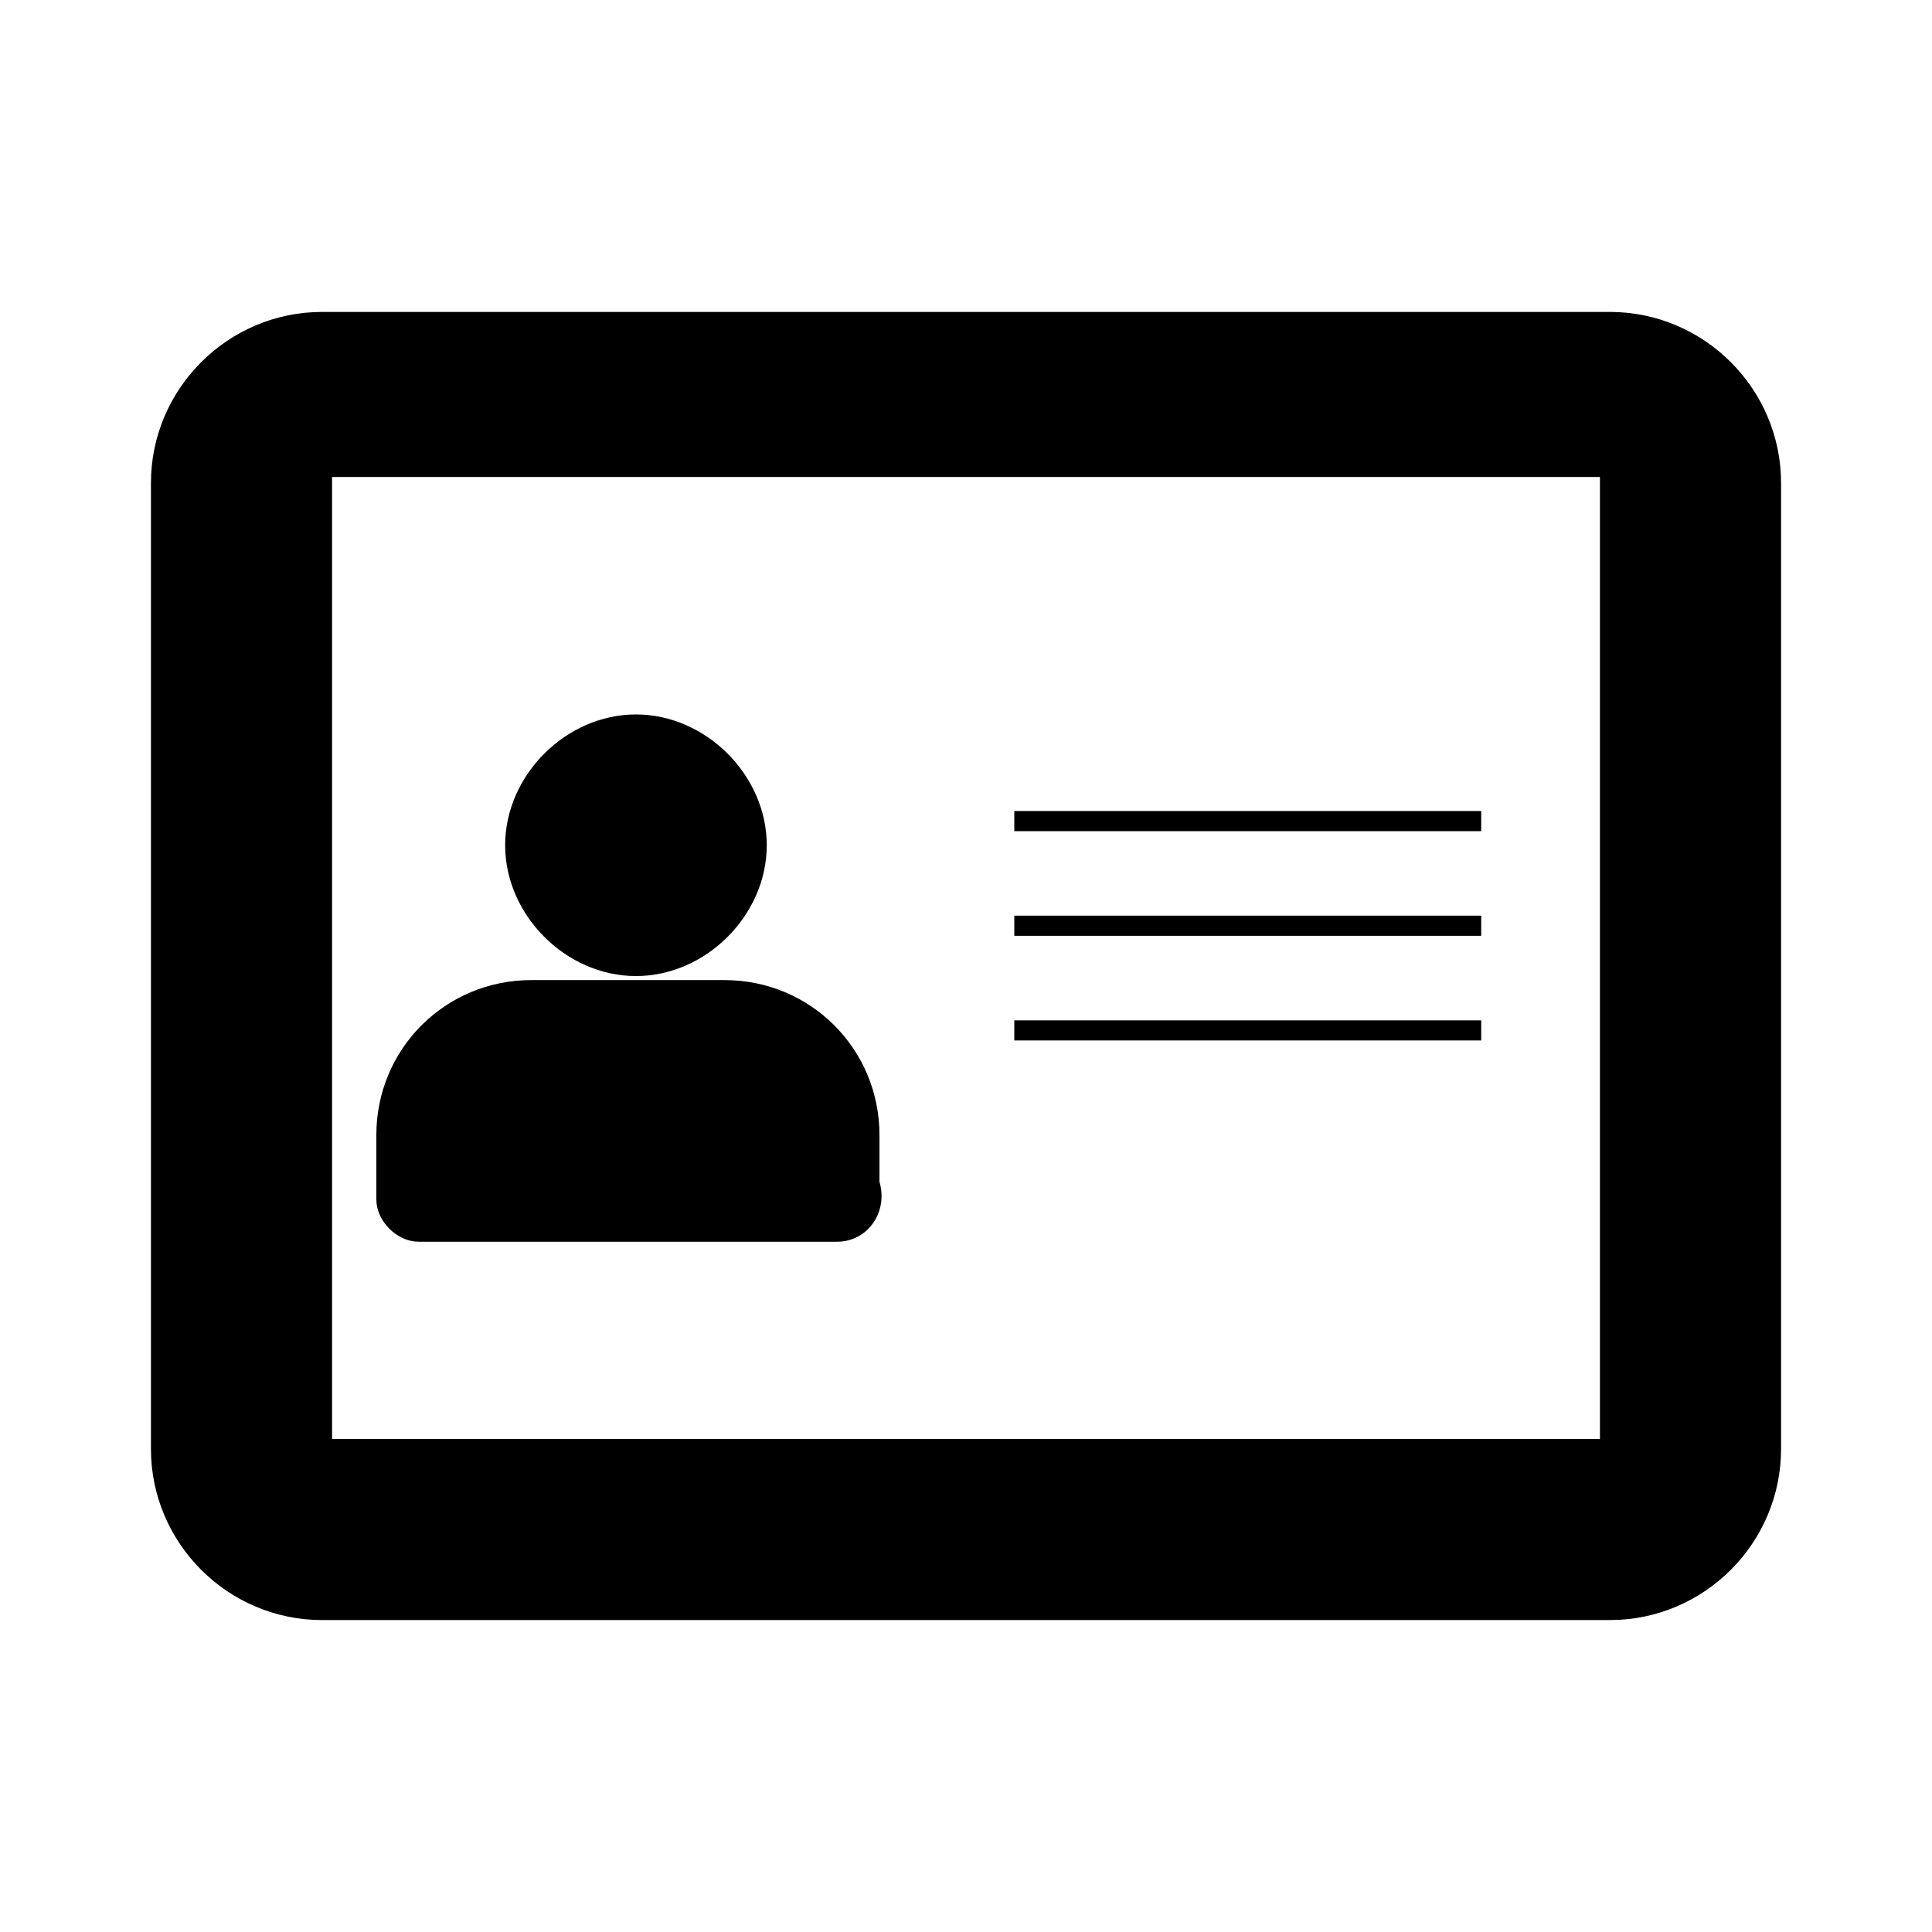 <?xml version="1.0" encoding="utf-8"?>
<!-- Generator: Adobe Illustrator 26.0.1, SVG Export Plug-In . SVG Version: 6.00 Build 0)  -->
<svg version="1.1" xmlns="http://www.w3.org/2000/svg" xmlns:xlink="http://www.w3.org/1999/xlink" x="0px" y="0px"
	 viewBox="0 0 24 24" style="enable-background:new 0 0 24 24;" xml:space="preserve">
<style type="text/css">
	.st0{stroke:#000000;stroke-width:0.25;stroke-miterlimit:10;}
</style>
<g id="Capa_1">
</g>
<g id="Capa_2">
	<path class="st0" d="M20,4H4C2.9,4,2,4.9,2,6l0,12c0,1.1,0.9,2,2,2h16c1.1,0,2-0.9,2-2V6C22,4.9,21.1,4,20,4z M20,18H4V5.8h16V18z
		 M9.4,10.5c0,0.8-0.7,1.5-1.5,1.5s-1.5-0.7-1.5-1.5S7.1,9,7.9,9S9.4,9.7,9.4,10.5z M10.4,15.3H5.2c-0.2,0-0.4-0.2-0.4-0.4v-0.8
		c0-1,0.8-1.8,1.8-1.8h2.4c1,0,1.8,0.8,1.8,1.8v0.6C10.9,15,10.7,15.3,10.4,15.3z M12.6,10.2h5.8 M12.6,12.8h5.8 M12.6,11.5h5.8"/>
</g>
</svg>
